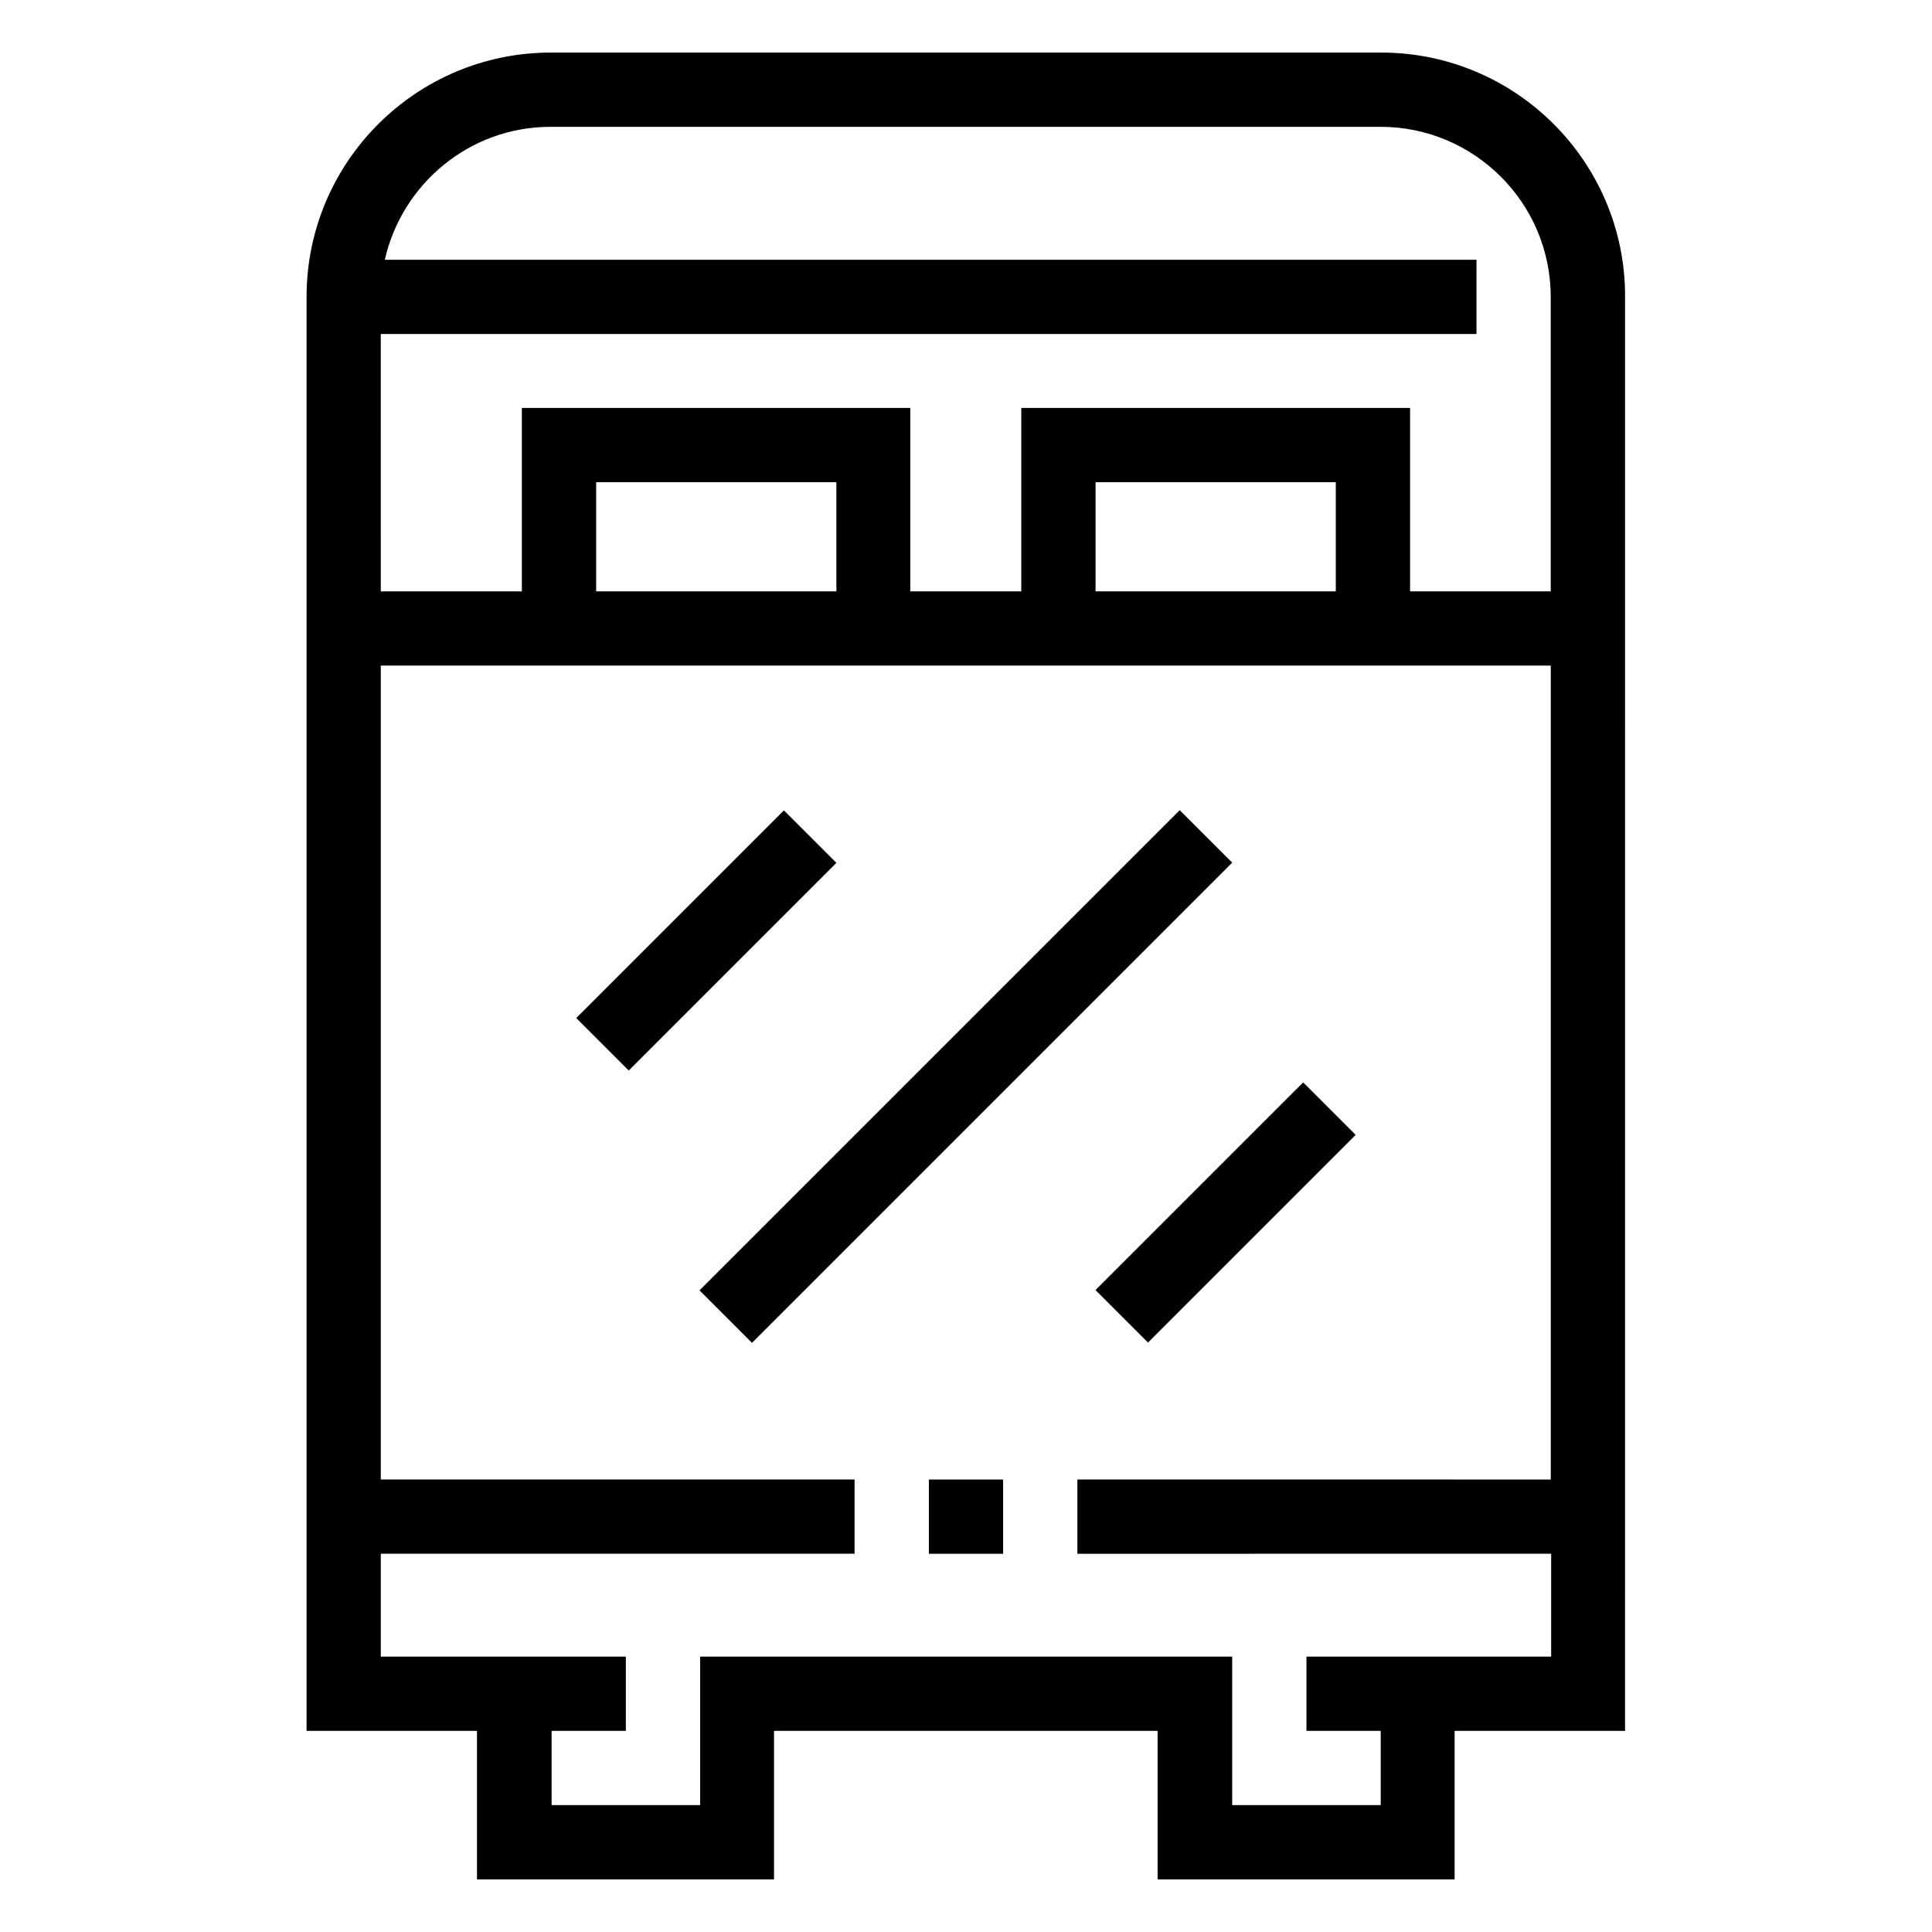 <?xml version="1.0" encoding="UTF-8"?>
<!-- Uploaded to: SVG Repo, www.svgrepo.com, Generator: SVG Repo Mixer Tools -->
<svg fill="#000000" width="800px" height="800px" version="1.1" viewBox="144 144 512 512" xmlns="http://www.w3.org/2000/svg">
 <g>
  <path d="m510.01 157.93h-220.02c-35.719 0-64.746 29.027-64.746 64.746l-0.004 380.02h45.164v39.359h78.719v-39.359h101.65v39.359h78.719v-39.359h45.164l0.008-380.02c0.098-35.719-28.93-64.746-64.648-64.746zm45.066 397.83v27.258h-64.848v19.68h19.68v19.68h-39.359v-39.359h-141.01v39.359h-39.359v-19.68h19.68v-19.68h-64.945v-27.258h125.56v-19.68h-125.56v-215.69h310.06v215.7l-125.46-0.004v19.68zm-253.09-255.05v-28.93h63.664v28.93zm132.35 0v-28.93h63.664v28.93zm120.74 0h-37.391v-48.609h-103.03v48.609h-29.422v-48.609h-102.93v48.609h-37.391l-0.004-68.191h290.38v-19.68h-289.3c4.527-20.074 22.434-35.227 43.887-35.227h220.02c24.797 0 45.066 20.172 45.066 45.066v78.031z"/>
  <path d="m296.71 413.79 55.035-55.035 13.914 13.914-55.035 55.035z"/>
  <path d="m329.38 485.96 127.26-127.26 13.914 13.914-127.26 127.26z"/>
  <path d="m434.32 485.88 55.035-55.035 13.914 13.914-55.035 55.035z"/>
  <path d="m390.16 536.09h19.68v19.68h-19.68z"/>
 </g>
</svg>
